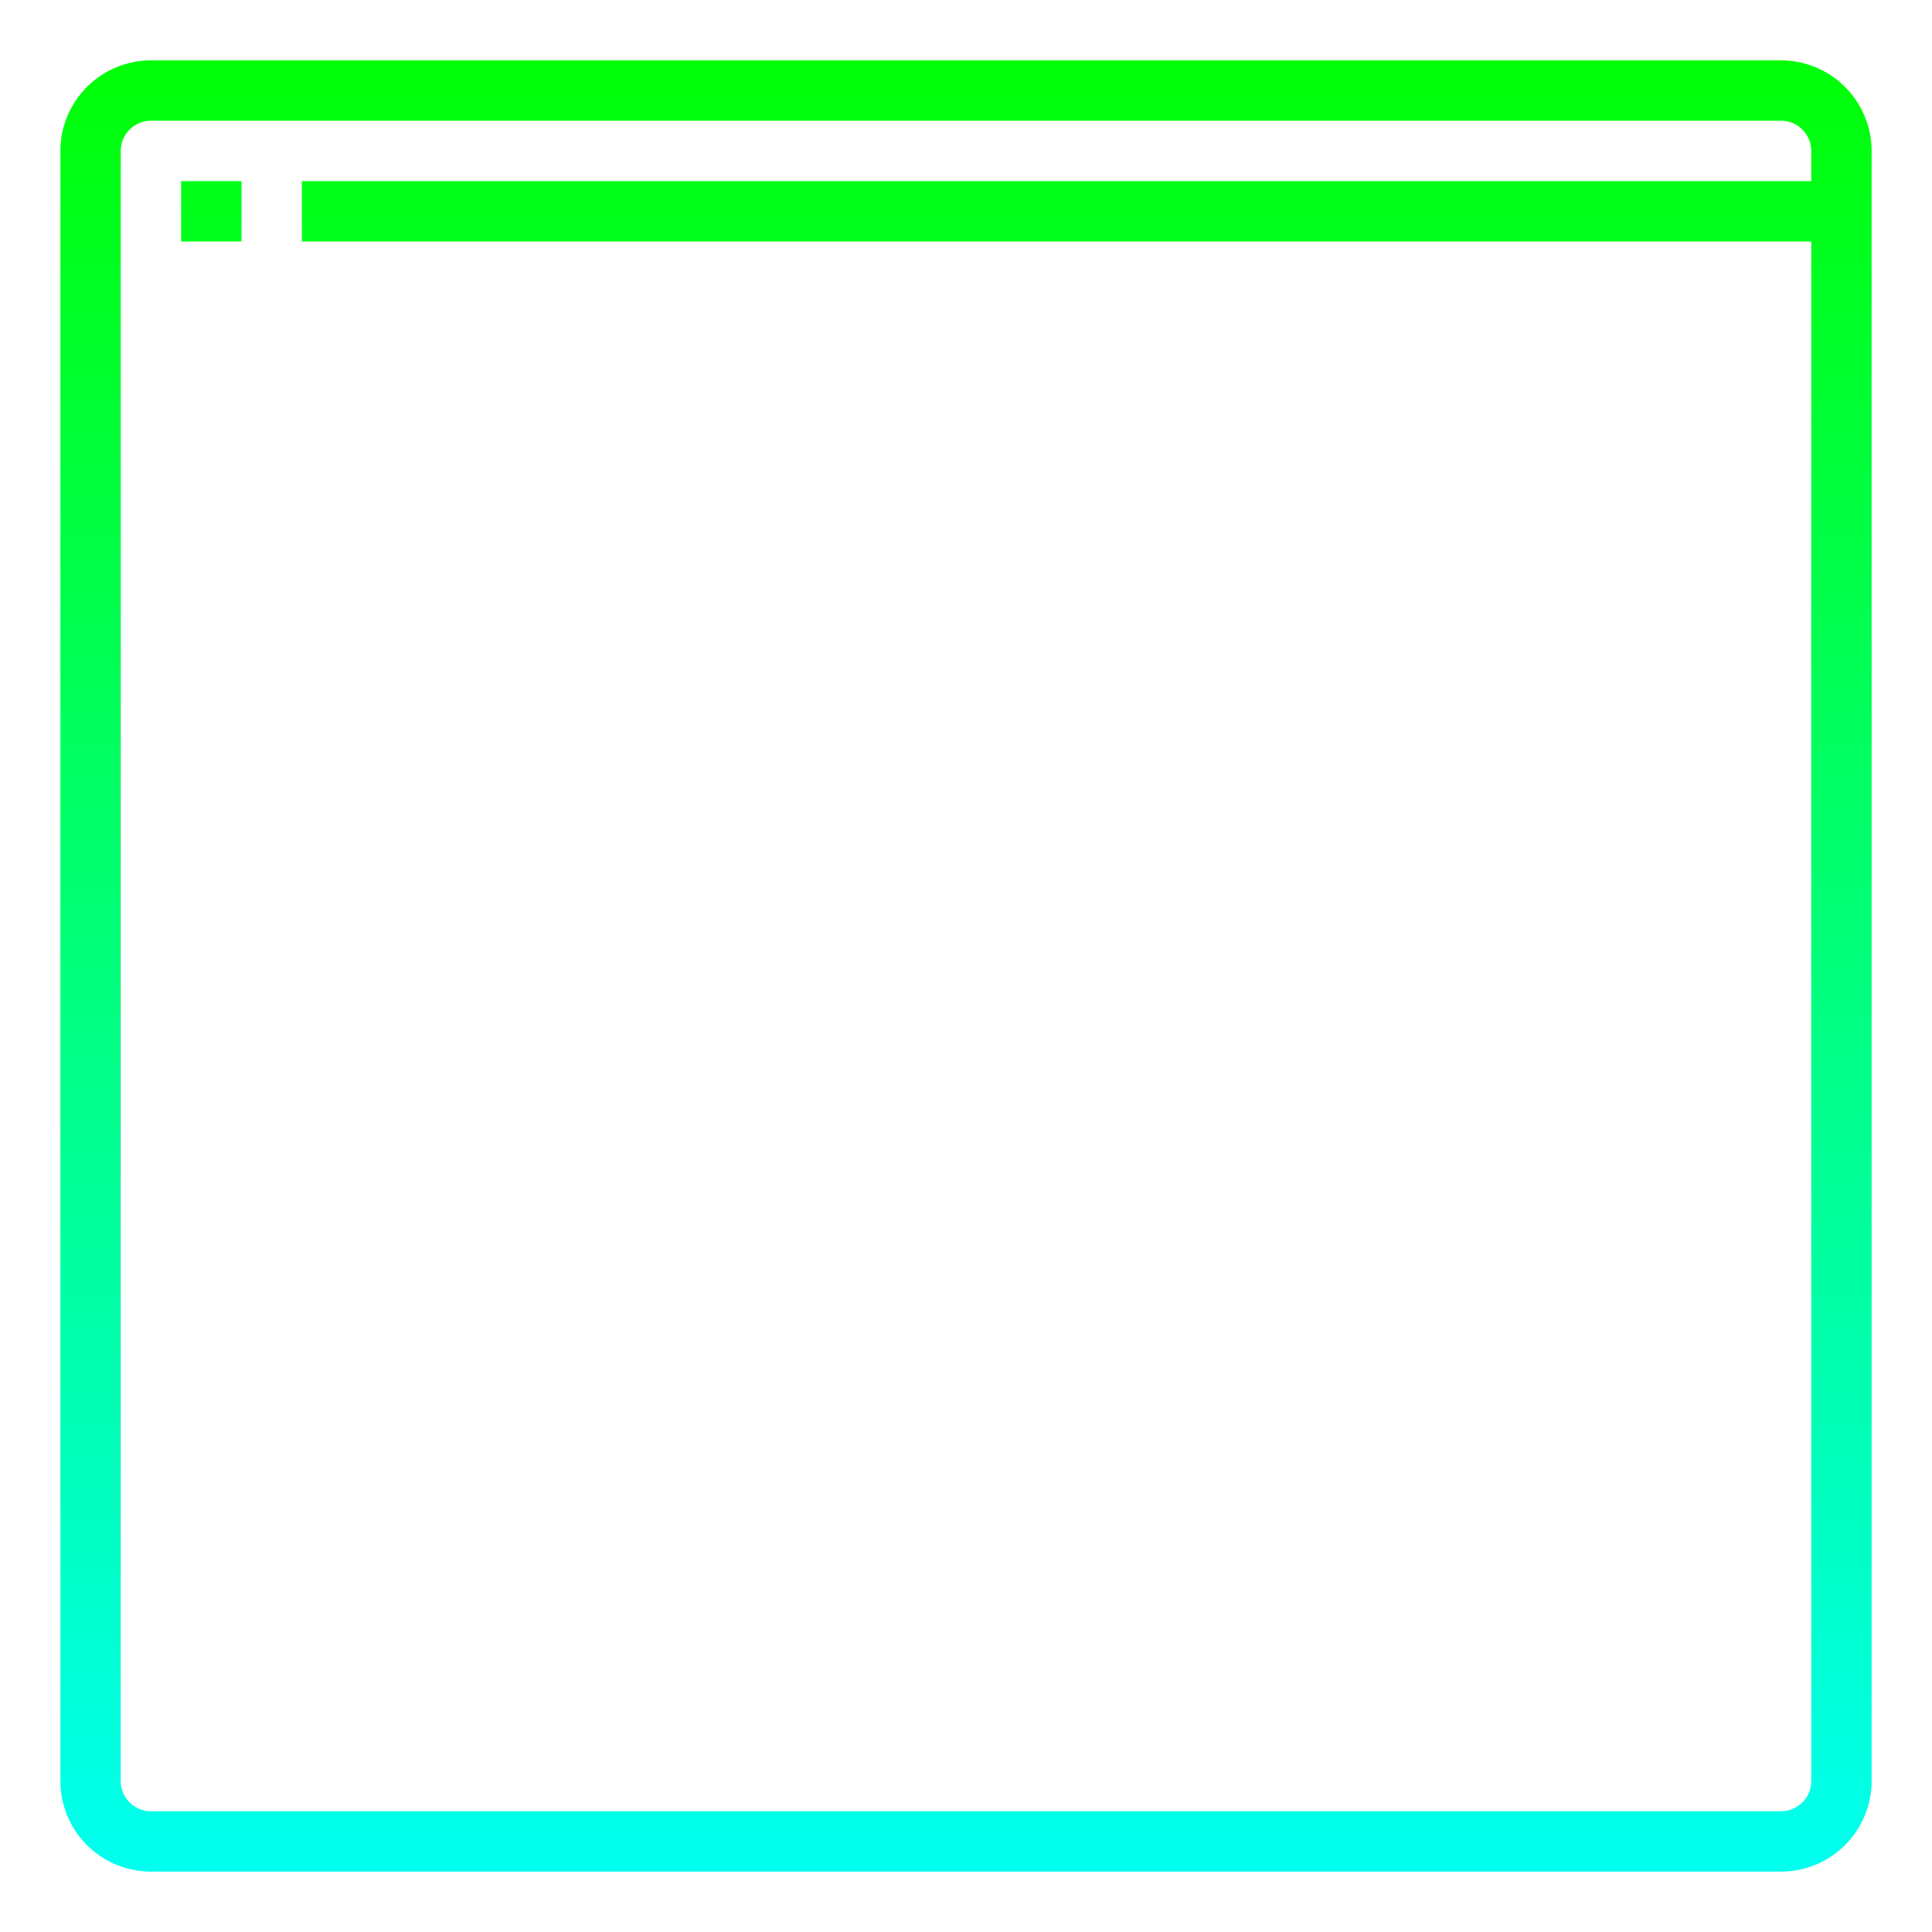 <svg xmlns="http://www.w3.org/2000/svg" xmlns:xlink="http://www.w3.org/1999/xlink" viewBox="0 0 512 512">
    <defs>
        <linearGradient id="a" x1="56" x2="56" y1="1.557" y2="528.595" gradientUnits="userSpaceOnUse">
            <stop offset="0" stop-color="#00ff00"/>
            <stop offset="1" stop-color="#00ffff"/>
        </linearGradient>
        <linearGradient id="b" x1="256" x2="256" y1="1.557" y2="528.595" xlink:href="#a"/>
    </defs>
    <rect width="16" height="16" x="48" y="48" fill="url(#a)"/>
    <path fill="url(#b)" d="M472,16H40A24.027,24.027,0,0,0,16,40V472a24.027,24.027,0,0,0,24,24H472a24.027,24.027,0,0,0,24-24V40A24.027,24.027,0,0,0,472,16Zm0,464H40a8.009,8.009,0,0,1-8-8V40a8.009,8.009,0,0,1,8-8H472a8.009,8.009,0,0,1,8,8v8H80V64H480V472A8.009,8.009,0,0,1,472,480Z"/>
    <path fill="url(#b)" d="M448,80H64a8,8,0,0,0-8,8V448a8,8,0,0,0,8,8H448a8,8,0,0,0,8-8V88A8,8,0,0,0,448,80Zm-8,16v56H72V96ZM264,368V312h80v56Zm-96,0V312h80v56Zm32-72V240H312v56ZM72,224V168H248v56Zm112,16v56H72V240Zm-32,72v56H72V312Zm32,72v56H136V384Zm16,0h48v56H200Zm64,0h48v56H264Zm64,0h48v56H328Zm32-16V312h80v56Zm-32-72V240H440v56Zm-64-72V168H440v56ZM72,384h48v56H72Zm320,56V384h48v56Z"/>
</svg> 